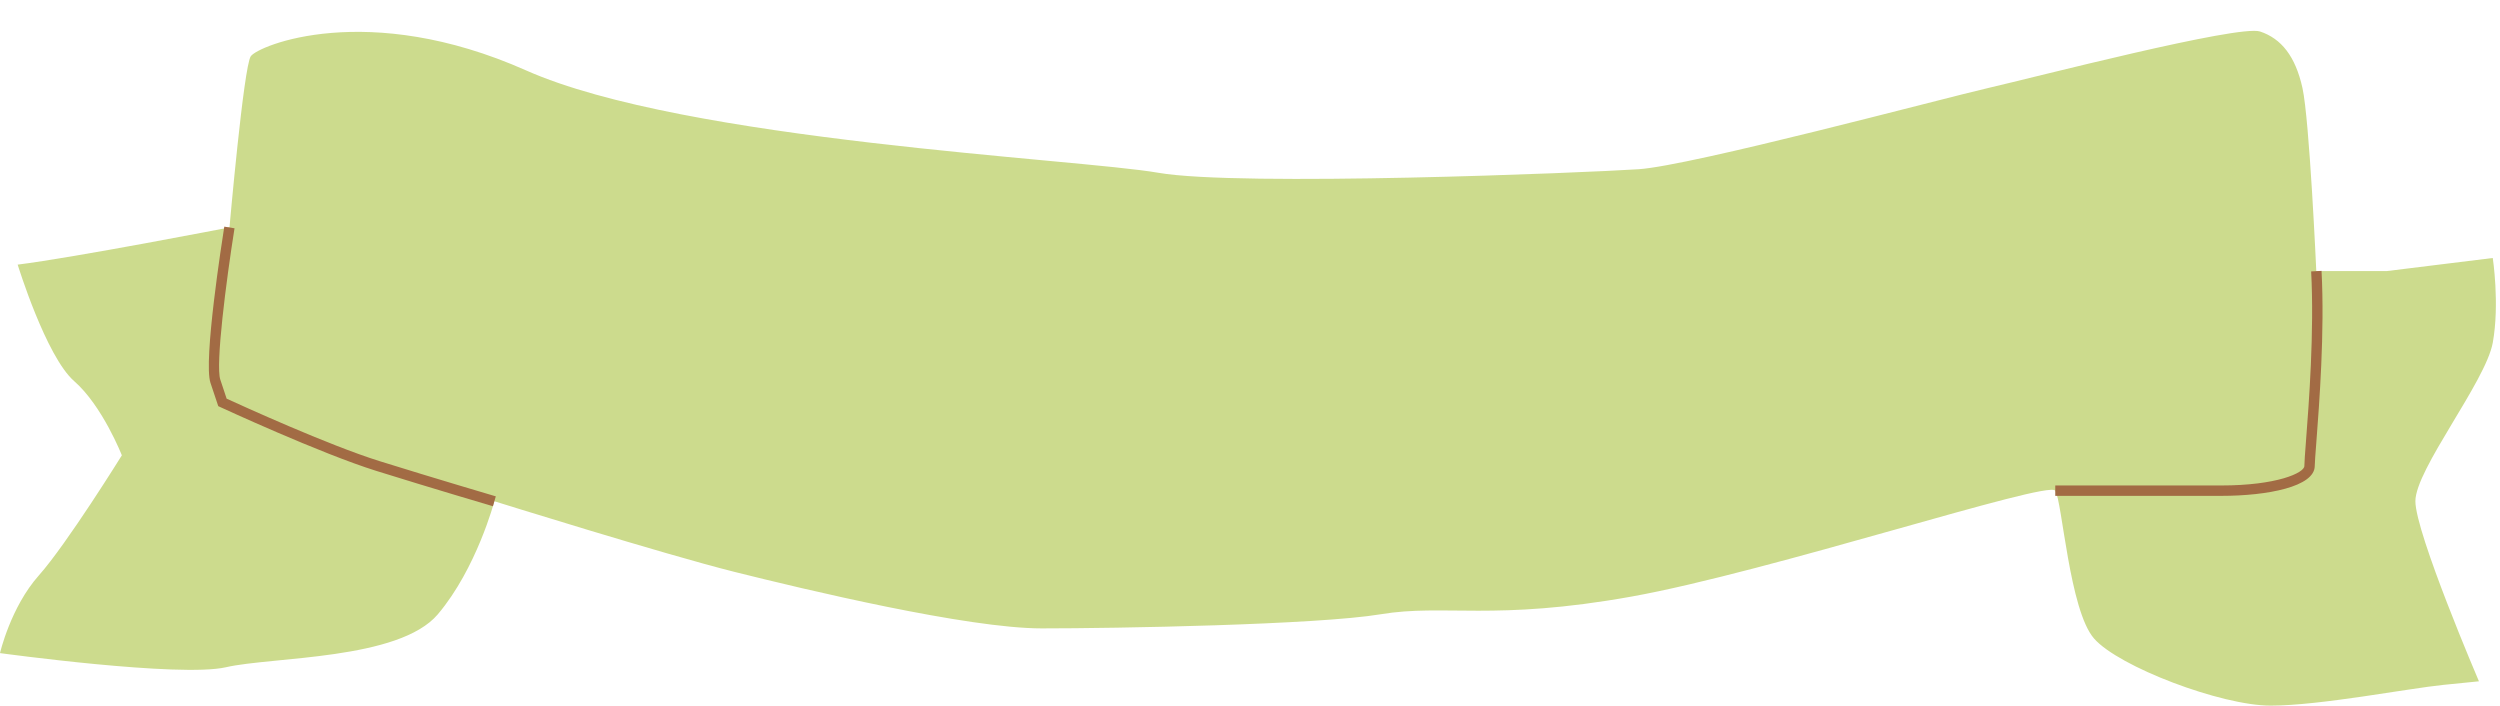 <?xml version="1.0" encoding="UTF-8" standalone="no"?><svg xmlns="http://www.w3.org/2000/svg" xmlns:xlink="http://www.w3.org/1999/xlink" fill="#000000" height="141.4" preserveAspectRatio="xMidYMid meet" version="1" viewBox="0.0 -6.2 500.8 141.4" width="500.8" zoomAndPan="magnify"><g id="change1_1"><path d="M499.35,62.46c-1.41,7.78-15.5,25.37-15.5,31.74s12.73,36.08,12.73,36.08s0,0-7.07,0.71 c-7.07,0.71-24.76,4.16-34.66,4.16c-9.9,0-30.42-7.78-35.37-13.44s-6.37-27.5-7.78-29.62c-1.42-2.12-57.3,16.27-84.89,21.22 c-27.59,4.95-37.5,1.42-50.23,3.54c-12.73,2.12-53.05,2.83-67.91,2.83c-14.85,0-47.39-7.78-61.54-11.32 c-14.14-3.54-48.1-14.15-48.1-14.15s-3.54,13.44-11.32,22.64c-7.78,9.2-33.24,8.49-42.44,10.61C36.08,129.58,0,124.63,0,124.63 s2.12-9.19,7.78-15.56c5.66-6.37,16.63-24.06,16.63-24.06s-3.89-9.91-9.55-14.86C9.2,65.2,3.54,46.81,3.54,46.81 c11.32-1.41,42.43-7.45,42.43-7.45S48.81,7.2,50.23,5.08c1.41-2.12,23.33-11.32,55.17,2.83c31.84,14.15,110.36,17.67,126.63,20.5 c16.27,2.83,85.6,0,96.21-0.71s60.83-14.15,70.03-16.27s50.22-12.74,54.47-11.32c4.25,1.42,7.08,4.95,8.49,11.32 C462.64,17.8,464,48.1,464,48.1h14.13l21.22-2.62C499.35,45.48,500.76,54.68,499.35,62.46z" fill="#ccdb8d"/></g><g id="change2_1"><path d="M75.99,86.16c11.18,3.49,23.21,7.03,23.33,7.07l-0.58,1.98c-0.12-0.04-12.16-3.58-23.36-7.08 c-11.25-3.52-31.05-12.69-31.25-12.78l-0.41-0.19l-1.56-4.67c-1.45-4.36,2.34-28.55,2.77-31.29l2.05,0.33 C45.3,50.1,43.15,66.9,44.13,69.84l1.27,3.82C48.28,74.98,65.76,82.96,75.99,86.16z M465.05,48.06l-2.08,0.11 c0.64,12.07-0.45,26.37-1.04,34.05c-0.19,2.52-0.32,4.19-0.32,4.92c0,1.4-5.57,3.91-16.65,3.91h-33.25v2.08h33.25 c9.32,0,18.72-1.85,18.73-5.99c0-0.65,0.14-2.37,0.32-4.76C464.6,74.65,465.7,60.27,465.05,48.06z" fill="#a26b44"/></g></svg>